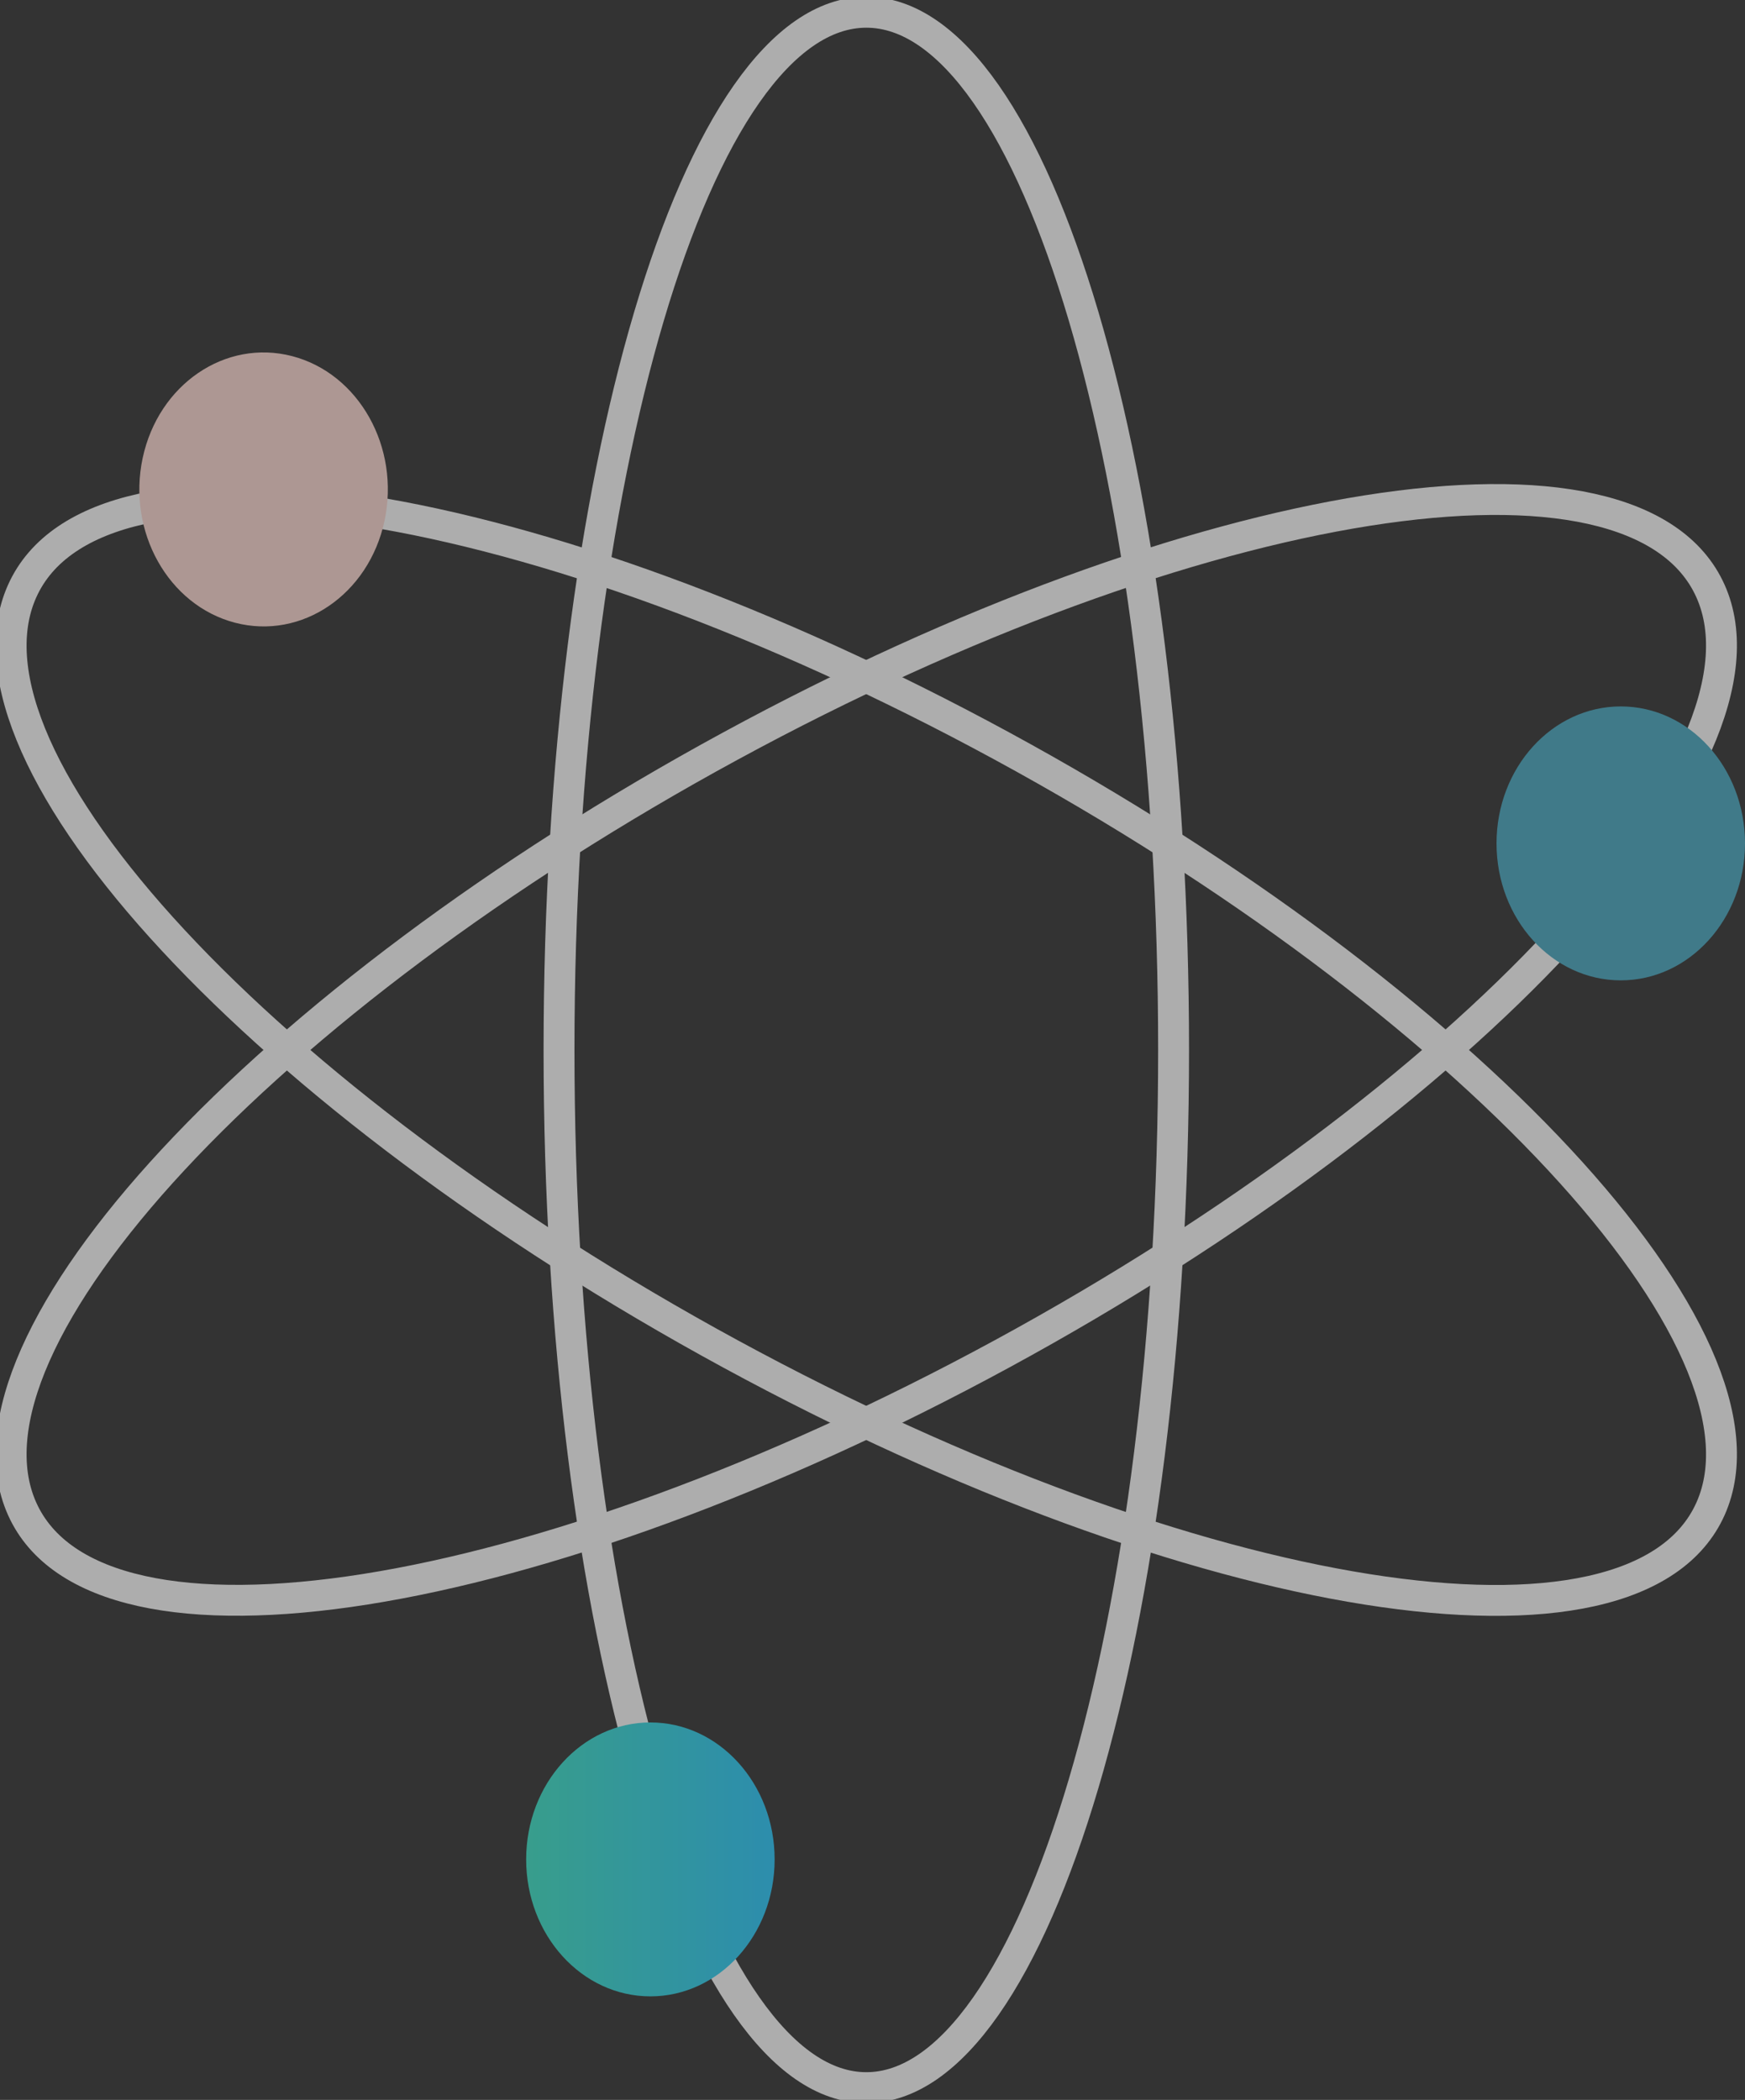 <?xml version="1.0" encoding="UTF-8"?> <svg xmlns="http://www.w3.org/2000/svg" width="113" height="136" viewBox="0 0 113 136" fill="none"><rect x="0" y="0" width="113" height="136" fill="#333333" stroke="none"/> <g opacity="0.6" clip-path="url(#clip0)"> <path d="M56.099 135.206C67.088 135.206 75.997 105.117 75.997 68C75.997 30.883 67.088 0.794 56.099 0.794C45.109 0.794 36.2 30.883 36.2 68C36.2 105.117 45.109 135.206 56.099 135.206Z" stroke="white" stroke-width="2" stroke-miterlimit="10"></path> <path d="M110.765 97.724C115.624 86.855 95.089 64.739 64.898 48.326C34.707 31.913 6.292 27.419 1.433 38.287C-3.427 49.155 17.108 71.271 47.299 87.684C77.49 104.097 105.905 108.592 110.765 97.724Z" stroke="white" stroke-width="2" stroke-miterlimit="10"></path> <path d="M64.898 87.677C95.089 71.264 115.624 49.148 110.765 38.279C105.905 27.411 77.49 31.906 47.299 48.319C17.108 64.732 -3.427 86.848 1.433 97.716C6.292 108.584 34.707 104.09 64.898 87.677Z" stroke="white" stroke-width="2" stroke-miterlimit="10"></path> <path d="M24.899 33.736C25.92 28.968 23.243 24.191 18.919 23.065C14.594 21.939 10.261 24.892 9.24 29.659C8.219 34.427 10.897 39.205 15.221 40.331C19.545 41.457 23.878 38.504 24.899 33.736Z" fill="#FFDBD3"></path> <path d="M42.117 129.295C46.56 129.295 50.162 125.324 50.162 120.425C50.162 115.525 46.56 111.554 42.117 111.554C37.674 111.554 34.072 115.525 34.072 120.425C34.072 125.324 37.674 129.295 42.117 129.295Z" fill="url(#paint0_linear)"></path> <path d="M104.955 63.493C109.398 63.493 113 59.522 113 54.622C113 49.723 109.398 45.752 104.955 45.752C100.512 45.752 96.91 49.723 96.91 54.622C96.91 59.522 100.512 63.493 104.955 63.493Z" fill="#4AAAC3"></path> </g> <defs> <linearGradient id="paint0_linear" x1="34.075" y1="120.427" x2="50.163" y2="120.427" gradientUnits="userSpaceOnUse"> <stop stop-color="#3CE5C8"></stop> <stop offset="1" stop-color="#29CAFF"></stop> </linearGradient> <clipPath id="clip0"> <rect width="113" height="136" fill="white"></rect> </clipPath> </defs> </svg> 
